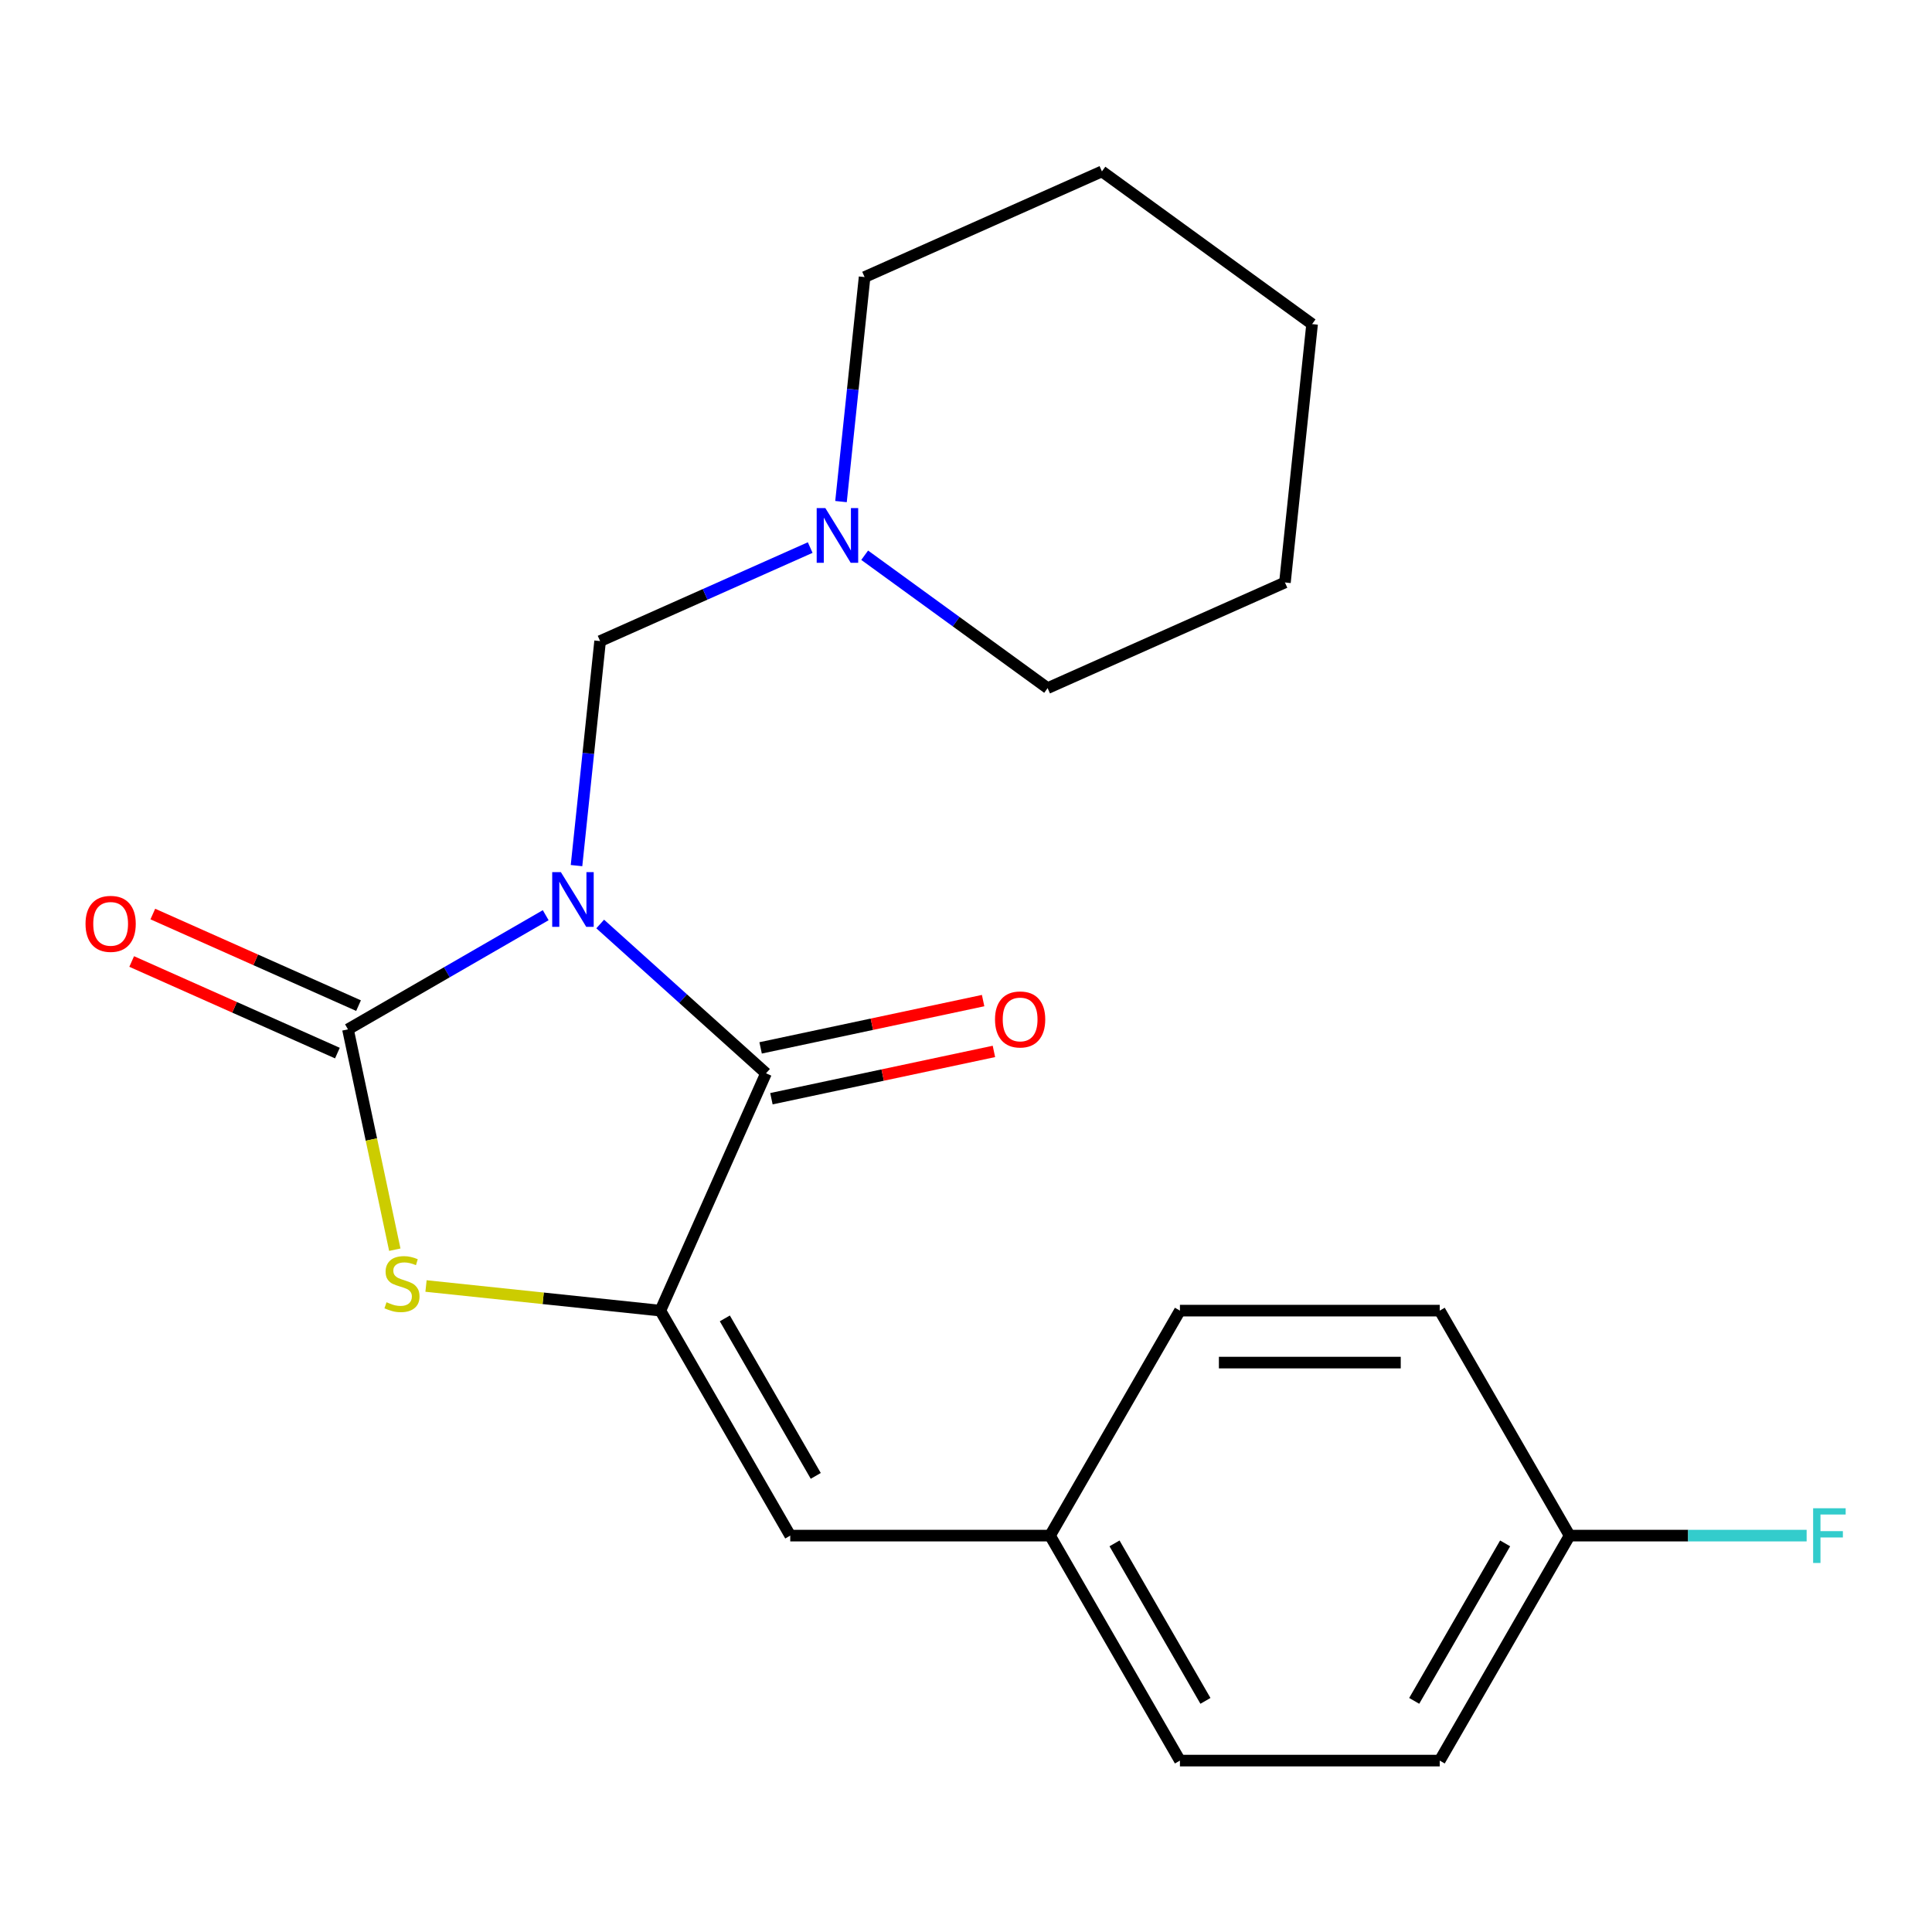 <?xml version='1.0' encoding='iso-8859-1'?>
<svg version='1.1' baseProfile='full'
              xmlns='http://www.w3.org/2000/svg'
                      xmlns:rdkit='http://www.rdkit.org/xml'
                      xmlns:xlink='http://www.w3.org/1999/xlink'
                  xml:space='preserve'
width='1000px' height='1000px' viewBox='0 0 1000 1000'>
<!-- END OF HEADER -->
<rect style='opacity:1.0;fill:#FFFFFF;stroke:none' width='1000' height='1000' x='0' y='0'> </rect>
<path class='bond-0' d='M 282.458,473.704 L 231.283,503.25' style='fill:none;fill-rule:evenodd;stroke:#0000FF;stroke-width:6px;stroke-linecap:butt;stroke-linejoin:miter;stroke-opacity:1' />
<path class='bond-0' d='M 231.283,503.25 L 180.109,532.796' style='fill:none;fill-rule:evenodd;stroke:#000000;stroke-width:6px;stroke-linecap:butt;stroke-linejoin:miter;stroke-opacity:1' />
<path class='bond-1' d='M 310.662,478.26 L 353.575,516.899' style='fill:none;fill-rule:evenodd;stroke:#0000FF;stroke-width:6px;stroke-linecap:butt;stroke-linejoin:miter;stroke-opacity:1' />
<path class='bond-1' d='M 353.575,516.899 L 396.488,555.538' style='fill:none;fill-rule:evenodd;stroke:#000000;stroke-width:6px;stroke-linecap:butt;stroke-linejoin:miter;stroke-opacity:1' />
<path class='bond-4' d='M 298.402,448.041 L 304.509,389.937' style='fill:none;fill-rule:evenodd;stroke:#0000FF;stroke-width:6px;stroke-linecap:butt;stroke-linejoin:miter;stroke-opacity:1' />
<path class='bond-4' d='M 304.509,389.937 L 310.615,331.833' style='fill:none;fill-rule:evenodd;stroke:#000000;stroke-width:6px;stroke-linecap:butt;stroke-linejoin:miter;stroke-opacity:1' />
<path class='bond-3' d='M 180.109,532.796 L 192.229,589.819' style='fill:none;fill-rule:evenodd;stroke:#000000;stroke-width:6px;stroke-linecap:butt;stroke-linejoin:miter;stroke-opacity:1' />
<path class='bond-3' d='M 192.229,589.819 L 204.35,646.842' style='fill:none;fill-rule:evenodd;stroke:#CCCC00;stroke-width:6px;stroke-linecap:butt;stroke-linejoin:miter;stroke-opacity:1' />
<path class='bond-7' d='M 185.578,520.512 L 132.338,496.808' style='fill:none;fill-rule:evenodd;stroke:#000000;stroke-width:6px;stroke-linecap:butt;stroke-linejoin:miter;stroke-opacity:1' />
<path class='bond-7' d='M 132.338,496.808 L 79.098,473.104' style='fill:none;fill-rule:evenodd;stroke:#FF0000;stroke-width:6px;stroke-linecap:butt;stroke-linejoin:miter;stroke-opacity:1' />
<path class='bond-7' d='M 174.639,545.08 L 121.4,521.376' style='fill:none;fill-rule:evenodd;stroke:#000000;stroke-width:6px;stroke-linecap:butt;stroke-linejoin:miter;stroke-opacity:1' />
<path class='bond-7' d='M 121.4,521.376 L 68.16,497.672' style='fill:none;fill-rule:evenodd;stroke:#FF0000;stroke-width:6px;stroke-linecap:butt;stroke-linejoin:miter;stroke-opacity:1' />
<path class='bond-2' d='M 396.488,555.538 L 341.796,678.379' style='fill:none;fill-rule:evenodd;stroke:#000000;stroke-width:6px;stroke-linecap:butt;stroke-linejoin:miter;stroke-opacity:1' />
<path class='bond-8' d='M 399.284,568.691 L 456.867,556.451' style='fill:none;fill-rule:evenodd;stroke:#000000;stroke-width:6px;stroke-linecap:butt;stroke-linejoin:miter;stroke-opacity:1' />
<path class='bond-8' d='M 456.867,556.451 L 514.45,544.212' style='fill:none;fill-rule:evenodd;stroke:#FF0000;stroke-width:6px;stroke-linecap:butt;stroke-linejoin:miter;stroke-opacity:1' />
<path class='bond-8' d='M 393.692,542.385 L 451.275,530.146' style='fill:none;fill-rule:evenodd;stroke:#000000;stroke-width:6px;stroke-linecap:butt;stroke-linejoin:miter;stroke-opacity:1' />
<path class='bond-8' d='M 451.275,530.146 L 508.859,517.906' style='fill:none;fill-rule:evenodd;stroke:#FF0000;stroke-width:6px;stroke-linecap:butt;stroke-linejoin:miter;stroke-opacity:1' />
<path class='bond-5' d='M 341.796,678.379 L 409.029,794.831' style='fill:none;fill-rule:evenodd;stroke:#000000;stroke-width:6px;stroke-linecap:butt;stroke-linejoin:miter;stroke-opacity:1' />
<path class='bond-5' d='M 375.171,682.4 L 422.234,763.916' style='fill:none;fill-rule:evenodd;stroke:#000000;stroke-width:6px;stroke-linecap:butt;stroke-linejoin:miter;stroke-opacity:1' />
<path class='bond-21' d='M 341.796,678.379 L 281.151,672.005' style='fill:none;fill-rule:evenodd;stroke:#000000;stroke-width:6px;stroke-linecap:butt;stroke-linejoin:miter;stroke-opacity:1' />
<path class='bond-21' d='M 281.151,672.005 L 220.507,665.631' style='fill:none;fill-rule:evenodd;stroke:#CCCC00;stroke-width:6px;stroke-linecap:butt;stroke-linejoin:miter;stroke-opacity:1' />
<path class='bond-6' d='M 310.615,331.833 L 364.985,307.626' style='fill:none;fill-rule:evenodd;stroke:#000000;stroke-width:6px;stroke-linecap:butt;stroke-linejoin:miter;stroke-opacity:1' />
<path class='bond-6' d='M 364.985,307.626 L 419.355,283.419' style='fill:none;fill-rule:evenodd;stroke:#0000FF;stroke-width:6px;stroke-linecap:butt;stroke-linejoin:miter;stroke-opacity:1' />
<path class='bond-9' d='M 409.029,794.831 L 543.495,794.831' style='fill:none;fill-rule:evenodd;stroke:#000000;stroke-width:6px;stroke-linecap:butt;stroke-linejoin:miter;stroke-opacity:1' />
<path class='bond-16' d='M 447.558,287.386 L 494.9,321.782' style='fill:none;fill-rule:evenodd;stroke:#0000FF;stroke-width:6px;stroke-linecap:butt;stroke-linejoin:miter;stroke-opacity:1' />
<path class='bond-16' d='M 494.9,321.782 L 542.242,356.178' style='fill:none;fill-rule:evenodd;stroke:#000000;stroke-width:6px;stroke-linecap:butt;stroke-linejoin:miter;stroke-opacity:1' />
<path class='bond-17' d='M 435.298,259.619 L 441.405,201.515' style='fill:none;fill-rule:evenodd;stroke:#0000FF;stroke-width:6px;stroke-linecap:butt;stroke-linejoin:miter;stroke-opacity:1' />
<path class='bond-17' d='M 441.405,201.515 L 447.512,143.411' style='fill:none;fill-rule:evenodd;stroke:#000000;stroke-width:6px;stroke-linecap:butt;stroke-linejoin:miter;stroke-opacity:1' />
<path class='bond-12' d='M 543.495,794.831 L 610.728,678.379' style='fill:none;fill-rule:evenodd;stroke:#000000;stroke-width:6px;stroke-linecap:butt;stroke-linejoin:miter;stroke-opacity:1' />
<path class='bond-13' d='M 543.495,794.831 L 610.728,911.282' style='fill:none;fill-rule:evenodd;stroke:#000000;stroke-width:6px;stroke-linecap:butt;stroke-linejoin:miter;stroke-opacity:1' />
<path class='bond-13' d='M 576.87,798.852 L 623.934,880.368' style='fill:none;fill-rule:evenodd;stroke:#000000;stroke-width:6px;stroke-linecap:butt;stroke-linejoin:miter;stroke-opacity:1' />
<path class='bond-10' d='M 812.428,794.831 L 745.195,911.282' style='fill:none;fill-rule:evenodd;stroke:#000000;stroke-width:6px;stroke-linecap:butt;stroke-linejoin:miter;stroke-opacity:1' />
<path class='bond-10' d='M 779.053,798.852 L 731.989,880.368' style='fill:none;fill-rule:evenodd;stroke:#000000;stroke-width:6px;stroke-linecap:butt;stroke-linejoin:miter;stroke-opacity:1' />
<path class='bond-11' d='M 812.428,794.831 L 873.77,794.831' style='fill:none;fill-rule:evenodd;stroke:#000000;stroke-width:6px;stroke-linecap:butt;stroke-linejoin:miter;stroke-opacity:1' />
<path class='bond-11' d='M 873.77,794.831 L 935.113,794.831' style='fill:none;fill-rule:evenodd;stroke:#33CCCC;stroke-width:6px;stroke-linecap:butt;stroke-linejoin:miter;stroke-opacity:1' />
<path class='bond-23' d='M 812.428,794.831 L 745.195,678.379' style='fill:none;fill-rule:evenodd;stroke:#000000;stroke-width:6px;stroke-linecap:butt;stroke-linejoin:miter;stroke-opacity:1' />
<path class='bond-15' d='M 610.728,678.379 L 745.195,678.379' style='fill:none;fill-rule:evenodd;stroke:#000000;stroke-width:6px;stroke-linecap:butt;stroke-linejoin:miter;stroke-opacity:1' />
<path class='bond-15' d='M 630.898,705.273 L 725.025,705.273' style='fill:none;fill-rule:evenodd;stroke:#000000;stroke-width:6px;stroke-linecap:butt;stroke-linejoin:miter;stroke-opacity:1' />
<path class='bond-14' d='M 610.728,911.282 L 745.195,911.282' style='fill:none;fill-rule:evenodd;stroke:#000000;stroke-width:6px;stroke-linecap:butt;stroke-linejoin:miter;stroke-opacity:1' />
<path class='bond-19' d='M 542.242,356.178 L 665.083,301.485' style='fill:none;fill-rule:evenodd;stroke:#000000;stroke-width:6px;stroke-linecap:butt;stroke-linejoin:miter;stroke-opacity:1' />
<path class='bond-18' d='M 447.512,143.411 L 570.353,88.718' style='fill:none;fill-rule:evenodd;stroke:#000000;stroke-width:6px;stroke-linecap:butt;stroke-linejoin:miter;stroke-opacity:1' />
<path class='bond-20' d='M 570.353,88.718 L 679.139,167.755' style='fill:none;fill-rule:evenodd;stroke:#000000;stroke-width:6px;stroke-linecap:butt;stroke-linejoin:miter;stroke-opacity:1' />
<path class='bond-22' d='M 665.083,301.485 L 679.139,167.755' style='fill:none;fill-rule:evenodd;stroke:#000000;stroke-width:6px;stroke-linecap:butt;stroke-linejoin:miter;stroke-opacity:1' />
<path  class='atom-0' d='M 290.3 451.402
L 299.58 466.402
Q 300.5 467.882, 301.98 470.562
Q 303.46 473.242, 303.54 473.402
L 303.54 451.402
L 307.3 451.402
L 307.3 479.722
L 303.42 479.722
L 293.46 463.322
Q 292.3 461.402, 291.06 459.202
Q 289.86 457.002, 289.5 456.322
L 289.5 479.722
L 285.82 479.722
L 285.82 451.402
L 290.3 451.402
' fill='#0000FF'/>
<path  class='atom-4' d='M 200.066 674.044
Q 200.386 674.164, 201.706 674.724
Q 203.026 675.284, 204.466 675.644
Q 205.946 675.964, 207.386 675.964
Q 210.066 675.964, 211.626 674.684
Q 213.186 673.364, 213.186 671.084
Q 213.186 669.524, 212.386 668.564
Q 211.626 667.604, 210.426 667.084
Q 209.226 666.564, 207.226 665.964
Q 204.706 665.204, 203.186 664.484
Q 201.706 663.764, 200.626 662.244
Q 199.586 660.724, 199.586 658.164
Q 199.586 654.604, 201.986 652.404
Q 204.426 650.204, 209.226 650.204
Q 212.506 650.204, 216.226 651.764
L 215.306 654.844
Q 211.906 653.444, 209.346 653.444
Q 206.586 653.444, 205.066 654.604
Q 203.546 655.724, 203.586 657.684
Q 203.586 659.204, 204.346 660.124
Q 205.146 661.044, 206.266 661.564
Q 207.426 662.084, 209.346 662.684
Q 211.906 663.484, 213.426 664.284
Q 214.946 665.084, 216.026 666.724
Q 217.146 668.324, 217.146 671.084
Q 217.146 675.004, 214.506 677.124
Q 211.906 679.204, 207.546 679.204
Q 205.026 679.204, 203.106 678.644
Q 201.226 678.124, 198.986 677.204
L 200.066 674.044
' fill='#CCCC00'/>
<path  class='atom-7' d='M 427.197 262.98
L 436.477 277.98
Q 437.397 279.46, 438.877 282.14
Q 440.357 284.82, 440.437 284.98
L 440.437 262.98
L 444.197 262.98
L 444.197 291.3
L 440.317 291.3
L 430.357 274.9
Q 429.197 272.98, 427.957 270.78
Q 426.757 268.58, 426.397 267.9
L 426.397 291.3
L 422.717 291.3
L 422.717 262.98
L 427.197 262.98
' fill='#0000FF'/>
<path  class='atom-8' d='M 44.267 478.183
Q 44.267 471.383, 47.627 467.583
Q 50.987 463.783, 57.267 463.783
Q 63.547 463.783, 66.907 467.583
Q 70.267 471.383, 70.267 478.183
Q 70.267 485.063, 66.867 488.983
Q 63.467 492.863, 57.267 492.863
Q 51.027 492.863, 47.627 488.983
Q 44.267 485.103, 44.267 478.183
M 57.267 489.663
Q 61.587 489.663, 63.907 486.783
Q 66.267 483.863, 66.267 478.183
Q 66.267 472.623, 63.907 469.823
Q 61.587 466.983, 57.267 466.983
Q 52.947 466.983, 50.587 469.783
Q 48.267 472.583, 48.267 478.183
Q 48.267 483.903, 50.587 486.783
Q 52.947 489.663, 57.267 489.663
' fill='#FF0000'/>
<path  class='atom-9' d='M 515.016 527.661
Q 515.016 520.861, 518.376 517.061
Q 521.736 513.261, 528.016 513.261
Q 534.296 513.261, 537.656 517.061
Q 541.016 520.861, 541.016 527.661
Q 541.016 534.541, 537.616 538.461
Q 534.216 542.341, 528.016 542.341
Q 521.776 542.341, 518.376 538.461
Q 515.016 534.581, 515.016 527.661
M 528.016 539.141
Q 532.336 539.141, 534.656 536.261
Q 537.016 533.341, 537.016 527.661
Q 537.016 522.101, 534.656 519.301
Q 532.336 516.461, 528.016 516.461
Q 523.696 516.461, 521.336 519.261
Q 519.016 522.061, 519.016 527.661
Q 519.016 533.381, 521.336 536.261
Q 523.696 539.141, 528.016 539.141
' fill='#FF0000'/>
<path  class='atom-12' d='M 938.474 780.671
L 955.314 780.671
L 955.314 783.911
L 942.274 783.911
L 942.274 792.511
L 953.874 792.511
L 953.874 795.791
L 942.274 795.791
L 942.274 808.991
L 938.474 808.991
L 938.474 780.671
' fill='#33CCCC'/>
</svg>
